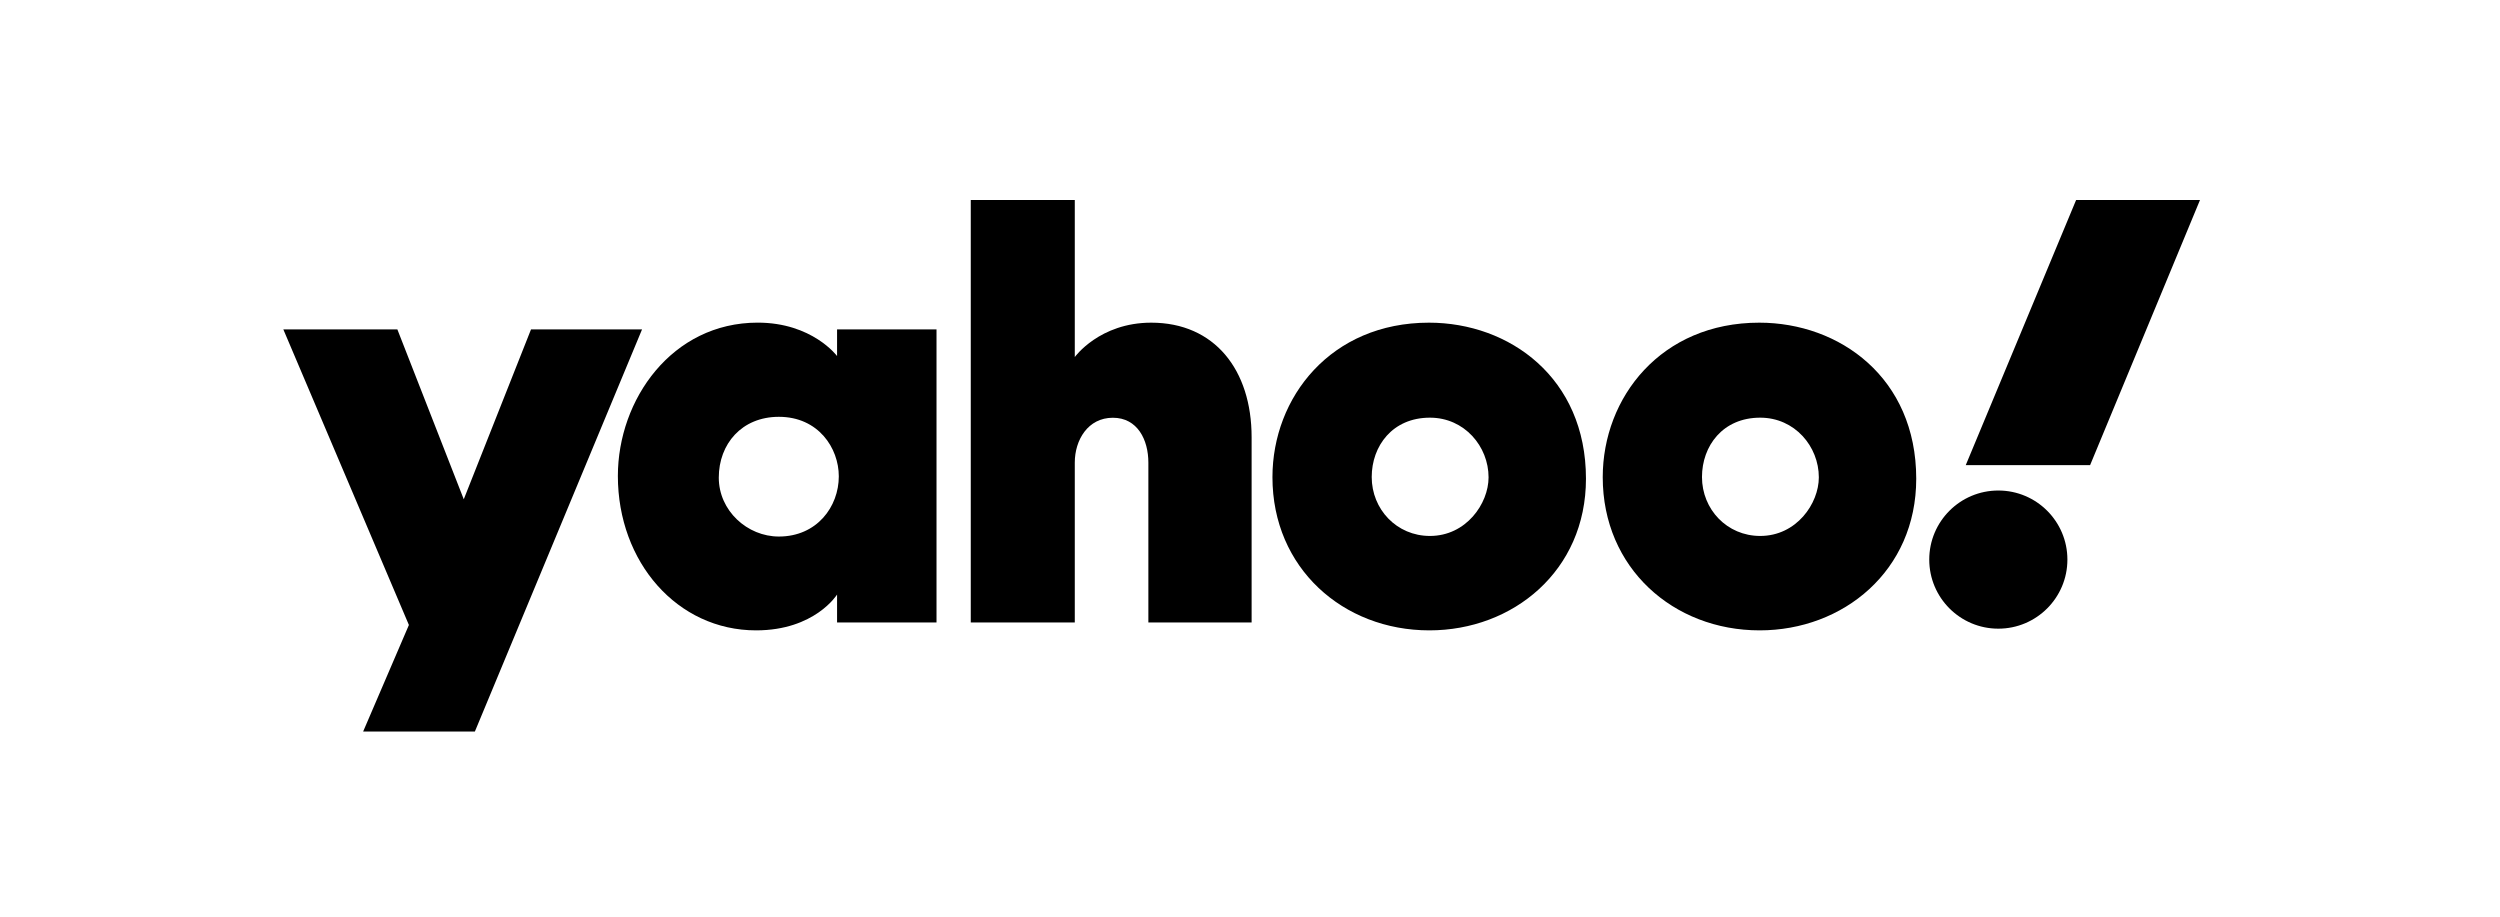<svg width="150" height="55" viewBox="0 0 150 55" fill="none" xmlns="http://www.w3.org/2000/svg">
<path d="M17 19.764H23.842L27.826 29.956L31.861 19.764H38.523L28.492 43.893H21.788L24.534 37.499L17 19.764Z" fill="#5F01D1" style="fill:#5F01D1;fill:color(display-p3 0.372 0.004 0.82);fill-opacity:1;"/>
<path d="M45.462 19.358C40.322 19.358 37.072 23.969 37.072 28.56C37.072 33.726 40.635 37.822 45.365 37.822C48.893 37.822 50.224 35.672 50.224 35.672V37.347H56.191V19.764H50.224V21.363C50.224 21.363 48.739 19.358 45.462 19.358ZM46.732 25.009C49.104 25.009 50.328 26.886 50.328 28.579C50.328 30.403 49.016 32.192 46.732 32.192C44.838 32.192 43.127 30.645 43.127 28.657C43.127 26.64 44.504 25.009 46.732 25.009Z" fill="#5F01D1" style="fill:#5F01D1;fill:color(display-p3 0.372 0.004 0.82);fill-opacity:1;"/>
<path d="M58.246 37.346V12H64.487V21.423C64.487 21.423 65.969 19.36 69.074 19.36C72.872 19.36 75.097 22.19 75.097 26.234V37.346H68.902V27.756C68.902 26.387 68.25 25.065 66.773 25.065C65.27 25.065 64.487 26.407 64.487 27.756V37.346H58.246Z" fill="#5F01D1" style="fill:#5F01D1;fill:color(display-p3 0.372 0.004 0.82);fill-opacity:1;"/>
<path d="M85.739 19.36C79.853 19.36 76.347 23.837 76.347 28.633C76.347 34.091 80.591 37.822 85.762 37.822C90.773 37.822 95.158 34.26 95.158 28.724C95.158 22.667 90.567 19.36 85.739 19.36ZM85.796 25.06C87.875 25.06 89.314 26.792 89.314 28.639C89.314 30.215 87.973 32.157 85.796 32.157C83.8 32.157 82.303 30.557 82.303 28.622C82.303 26.758 83.548 25.06 85.796 25.06Z" fill="#5F01D1" style="fill:#5F01D1;fill:color(display-p3 0.372 0.004 0.82);fill-opacity:1;"/>
<path d="M105.556 19.36C99.669 19.36 96.164 23.837 96.164 28.633C96.164 34.091 100.408 37.822 105.578 37.822C110.589 37.822 114.974 34.26 114.974 28.724C114.974 22.667 110.383 19.36 105.556 19.36ZM105.612 25.06C107.691 25.06 109.13 26.792 109.13 28.639C109.13 30.215 107.79 32.157 105.612 32.157C103.617 32.157 102.119 30.557 102.119 28.622C102.119 26.758 103.364 25.06 105.612 25.06Z" fill="#5F01D1" style="fill:#5F01D1;fill:color(display-p3 0.372 0.004 0.82);fill-opacity:1;"/>
<path d="M119.899 37.72C122.188 37.72 124.044 35.864 124.044 33.575C124.044 31.286 122.188 29.431 119.899 29.431C117.61 29.431 115.755 31.286 115.755 33.575C115.755 35.864 117.61 37.72 119.899 37.72Z" fill="#5F01D1" style="fill:#5F01D1;fill:color(display-p3 0.372 0.004 0.82);fill-opacity:1;"/>
<path d="M125.406 27.908H117.945L124.567 12H132L125.406 27.908Z" fill="#5F01D1" style="fill:#5F01D1;fill:color(display-p3 0.372 0.004 0.82);fill-opacity:1;"/>
</svg>
